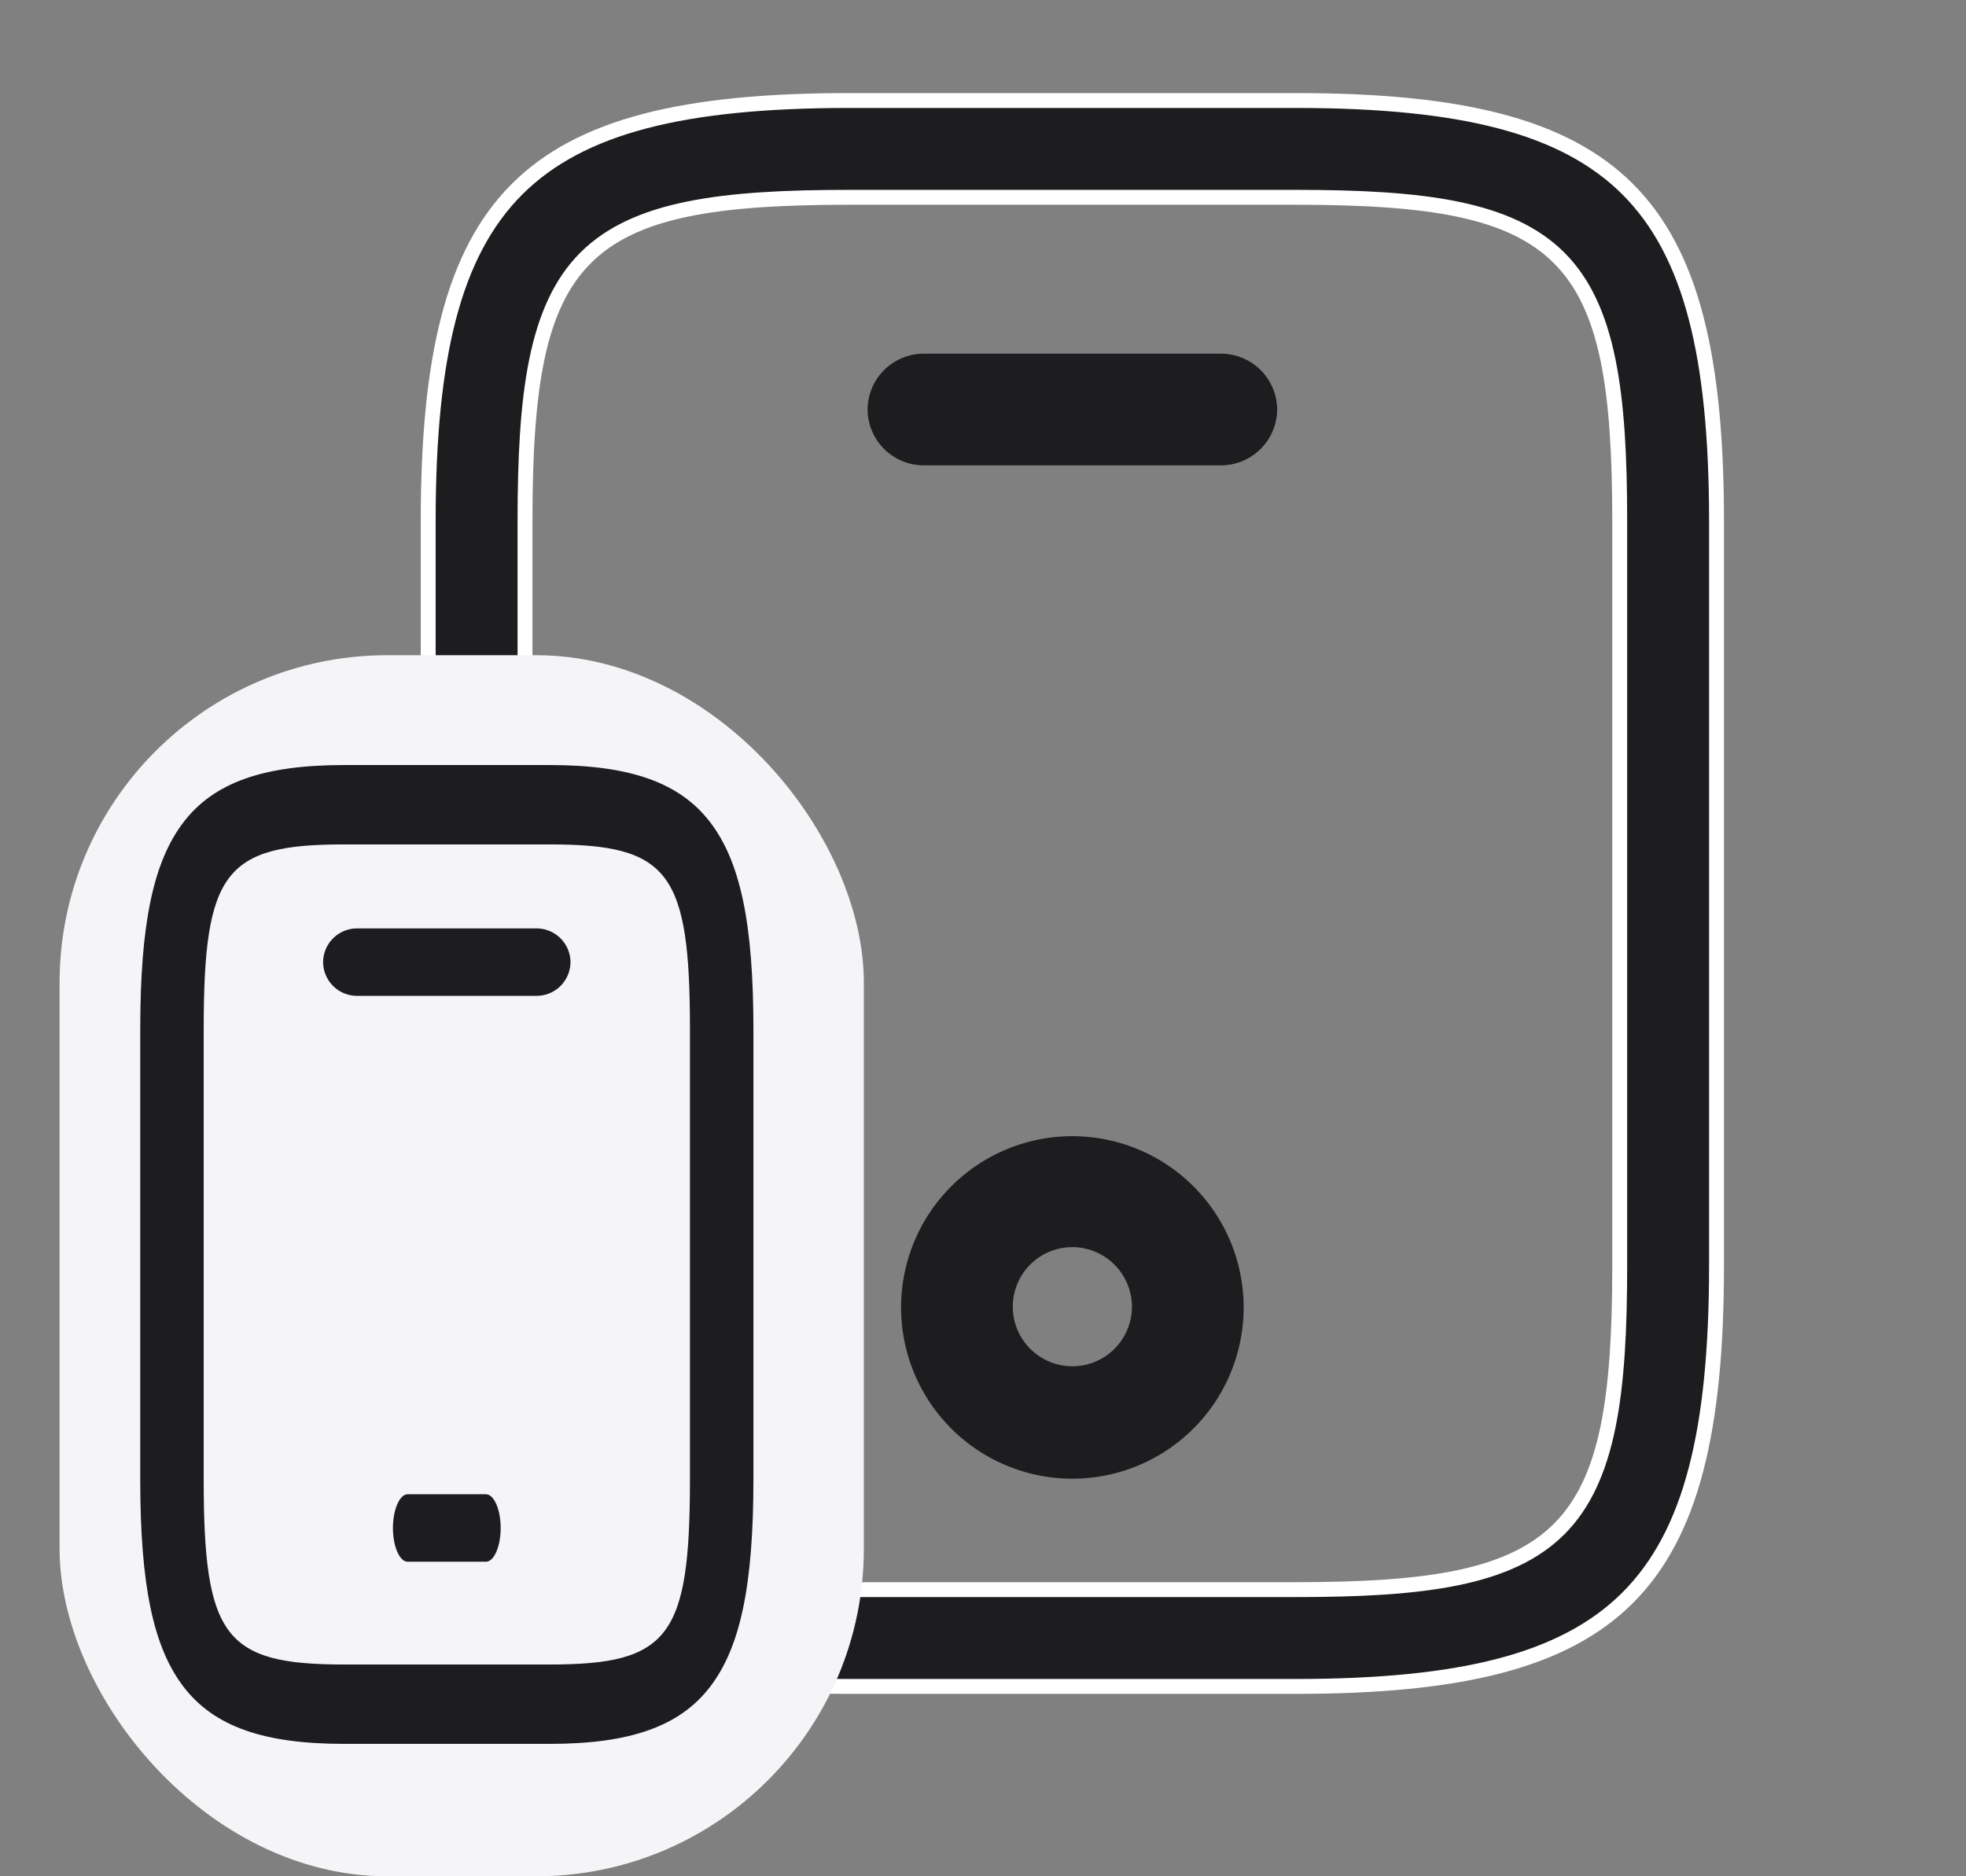 <svg xmlns="http://www.w3.org/2000/svg" width="66" height="63" viewBox="0 0 66 63">
  <rect x="0" y="0" width="66" height="63" fill="#808080" stroke="none"/>
  <g id="Group_11753" data-name="Group 11753" transform="translate(-777 -427)">
    <g id="vuesax_outline_mobile" data-name="vuesax/outline/mobile" transform="translate(675 47)">
      <g id="mobile" transform="translate(108 380)">
        <g id="Vector" transform="translate(8.125 3.125)" fill="#1d1d1f">
          <path d="M 29.375 53.5 L 14.375 53.5 C 11.55 53.5 9.315 53.275 7.541 52.812 C 5.703 52.333 4.293 51.583 3.23 50.52 C 2.167 49.457 1.417 48.047 0.938 46.209 C 0.475 44.435 0.25 42.2 0.25 39.375 L 0.25 14.375 C 0.25 11.55 0.475 9.315 0.938 7.541 C 1.417 5.703 2.167 4.293 3.23 3.23 C 4.293 2.167 5.703 1.417 7.541 0.938 C 9.315 0.475 11.55 0.25 14.375 0.25 L 29.375 0.25 C 32.2 0.25 34.435 0.475 36.209 0.938 C 38.047 1.417 39.457 2.167 40.52 3.23 C 41.583 4.293 42.333 5.703 42.812 7.541 C 43.275 9.315 43.5 11.55 43.5 14.375 L 43.5 39.375 C 43.5 42.2 43.275 44.435 42.812 46.209 C 42.333 48.047 41.583 49.457 40.52 50.52 C 39.457 51.583 38.047 52.333 36.209 52.812 C 34.435 53.275 32.2 53.5 29.375 53.5 Z M 14.375 3.5 C 10.17 3.5 7.224 3.841 5.529 5.539 C 3.839 7.232 3.5 10.175 3.5 14.375 L 3.5 39.375 C 3.5 43.575 3.839 46.518 5.529 48.211 C 7.224 49.909 10.17 50.25 14.375 50.25 L 29.375 50.25 C 33.58 50.25 36.526 49.909 38.221 48.211 C 39.911 46.518 40.25 43.575 40.25 39.375 L 40.25 14.375 C 40.25 10.175 39.911 7.232 38.221 5.539 C 36.526 3.841 33.58 3.5 29.375 3.5 L 14.375 3.5 Z" stroke="none"/>
          <path d="M 29.375 53.25 C 32.178 53.25 34.393 53.028 36.146 52.57 C 37.94 52.103 39.312 51.374 40.343 50.343 C 41.374 49.312 42.103 47.94 42.57 46.146 C 43.028 44.393 43.25 42.178 43.25 39.375 L 43.25 14.375 C 43.25 11.572 43.028 9.357 42.57 7.604 C 42.103 5.81 41.374 4.438 40.343 3.407 C 39.312 2.376 37.94 1.647 36.146 1.18 C 34.393 0.722 32.178 0.5 29.375 0.5 L 14.375 0.5 C 11.572 0.5 9.357 0.722 7.604 1.18 C 5.81 1.647 4.438 2.376 3.407 3.407 C 2.376 4.438 1.647 5.81 1.18 7.604 C 0.722 9.357 0.5 11.572 0.5 14.375 L 0.5 39.375 C 0.5 42.178 0.722 44.393 1.18 46.146 C 1.647 47.94 2.376 49.312 3.407 50.343 C 4.438 51.374 5.81 52.103 7.604 52.57 C 9.357 53.028 11.572 53.25 14.375 53.25 L 29.375 53.25 M 14.375 3.25 L 29.375 3.25 C 33.644 3.25 36.642 3.603 38.398 5.362 C 40.148 7.117 40.5 10.111 40.5 14.375 L 40.5 39.375 C 40.5 43.639 40.148 46.633 38.398 48.388 C 36.642 50.147 33.644 50.5 29.375 50.5 L 14.375 50.5 C 10.106 50.5 7.108 50.147 5.352 48.388 C 3.602 46.633 3.25 43.639 3.25 39.375 L 3.25 14.375 C 3.25 10.111 3.602 7.117 5.352 5.362 C 7.108 3.603 10.106 3.25 14.375 3.25 M 29.375 53.75 L 14.375 53.75 C 3.35 53.75 -1.9073486328125e-06 50.4 -1.9073486328125e-06 39.375 L -1.9073486328125e-06 14.375 C -1.9073486328125e-06 3.35 3.35 -3.552713678800501e-15 14.375 -3.552713678800501e-15 L 29.375 -3.552713678800501e-15 C 40.4 -3.552713678800501e-15 43.75 3.35 43.75 14.375 L 43.75 39.375 C 43.75 50.4 40.4 53.75 29.375 53.75 Z M 14.375 3.75 C 5.425 3.75 3.75 5.45 3.75 14.375 L 3.75 39.375 C 3.75 48.3 5.425 50 14.375 50 L 29.375 50 C 38.325 50 40 48.3 40 39.375 L 40 14.375 C 40 5.45 38.325 3.75 29.375 3.75 L 14.375 3.75 Z" stroke="none" fill="#fff"/>
        </g>
        <path id="Vector-2" data-name="Vector" d="M11.875,3.75h-10A1.889,1.889,0,0,1,0,1.875,1.889,1.889,0,0,1,1.875,0h10A1.889,1.889,0,0,1,13.75,1.875,1.889,1.889,0,0,1,11.875,3.75Z" transform="translate(23.125 11.875)" fill="#1d1d1f"/>
        <path id="Vector-3" data-name="Vector" d="M5.75,11.5A5.75,5.75,0,1,1,11.5,5.75,5.751,5.751,0,0,1,5.75,11.5Zm0-7.775a2,2,0,1,0,2,2A2.006,2.006,0,0,0,5.75,3.725Z" transform="translate(24.25 38.15)" fill="#1d1d1f"/>
        <path id="Vector-4" data-name="Vector" d="M0,0H60V60H0Z" fill="none" opacity="0"/>
      </g>
    </g>
    <rect id="Rectangle_64" data-name="Rectangle 64" width="27" height="41" rx="11" transform="translate(779 449)" fill="#f5f5f7"/>
    <g id="vuesax_outline_mobile-2" data-name="vuesax/outline/mobile" transform="translate(710.833 60)">
      <g id="mobile-2" data-name="mobile" transform="translate(66.167 391)">
        <g id="Vector-5" data-name="Vector" transform="translate(4.908 1.888)" fill="#1d1d1f">
          <path d="M 13.552 32.566 L 6.632 32.566 C 3.96 32.566 2.324 31.986 1.329 30.683 C 0.327 29.372 -0.1 27.308 -0.1 23.784 L -0.1 8.683 C -0.1 5.158 0.327 3.095 1.329 1.783 C 2.324 0.481 3.96 -0.1 6.632 -0.1 L 13.552 -0.1 C 16.225 -0.1 17.861 0.481 18.855 1.783 C 19.857 3.095 20.285 5.158 20.285 8.683 L 20.285 23.784 C 20.285 27.308 19.857 29.372 18.855 30.683 C 17.861 31.986 16.225 32.566 13.552 32.566 Z M 6.632 2.365 C 4.412 2.365 3.35 2.676 2.712 3.513 C 1.978 4.477 1.83 6.206 1.83 8.683 L 1.83 23.784 C 1.83 26.261 1.978 27.99 2.712 28.953 C 3.35 29.79 4.412 30.101 6.632 30.101 L 13.552 30.101 C 15.772 30.101 16.835 29.79 17.472 28.953 C 18.207 27.99 18.354 26.261 18.354 23.784 L 18.354 8.683 C 18.354 6.206 18.207 4.477 17.472 3.513 C 16.835 2.676 15.772 2.365 13.552 2.365 L 6.632 2.365 Z" stroke="none"/>
          <path d="M 13.552 32.466 C 18.639 32.466 20.185 30.443 20.185 23.784 L 20.185 8.683 C 20.185 2.023 18.639 4.405517756822519e-06 13.552 4.405517756822519e-06 L 6.632 4.405517756822519e-06 C 1.546 4.405517756822519e-06 -1.519470174571325e-06 2.023 -1.519470174571325e-06 8.683 L -1.519470174571325e-06 23.784 C -1.519470174571325e-06 30.443 1.546 32.466 6.632 32.466 L 13.552 32.466 M 6.632 2.265 L 13.552 2.265 C 17.682 2.265 18.454 3.292 18.454 8.683 L 18.454 23.784 C 18.454 29.175 17.682 30.201 13.552 30.201 L 6.632 30.201 C 2.503 30.201 1.73 29.175 1.73 23.784 L 1.73 8.683 C 1.73 3.292 2.503 2.265 6.632 2.265 M 13.552 32.666 L 6.632 32.666 C 3.925 32.666 2.265 32.073 1.25 30.744 C 0.234 29.413 -0.2 27.332 -0.2 23.784 L -0.2 8.683 C -0.2 5.135 0.234 3.053 1.25 1.723 C 2.265 0.393 3.925 -0.2 6.632 -0.2 L 13.552 -0.2 C 16.259 -0.2 17.919 0.393 18.935 1.723 C 19.951 3.053 20.385 5.135 20.385 8.683 L 20.385 23.784 C 20.385 27.332 19.951 29.413 18.935 30.744 C 17.919 32.073 16.259 32.666 13.552 32.666 Z M 6.632 2.465 C 2.633 2.465 1.93 3.395 1.93 8.683 L 1.93 23.784 C 1.93 29.072 2.633 30.001 6.632 30.001 L 13.552 30.001 C 17.551 30.001 18.254 29.072 18.254 23.784 L 18.254 8.683 C 18.254 3.395 17.551 2.465 13.552 2.465 L 6.632 2.465 Z" stroke="none" fill="#1d1d1f"/>
        </g>
        <path id="Vector-6" data-name="Vector" d="M7.173,2.265H1.133A1.141,1.141,0,0,1,0,1.133,1.141,1.141,0,0,1,1.133,0h6.04A1.141,1.141,0,0,1,8.305,1.133,1.141,1.141,0,0,1,7.173,2.265Z" transform="translate(10.847 7.173)" fill="#1d1d1f"/>
        <path id="Vector-7" data-name="Vector" d="M0,0H30V36.242H0Z" fill="none" opacity="0"/>
        <path id="Vector-8" data-name="Vector" d="M3.124,2.265H.493C.224,2.265,0,1.752,0,1.133S.224,0,.493,0H3.124c.27,0,.493.513.493,1.133S3.394,2.265,3.124,2.265Z" transform="translate(13.191 26.173)" fill="#1d1d1f"/>
      </g>
    </g>
  </g>
</svg>